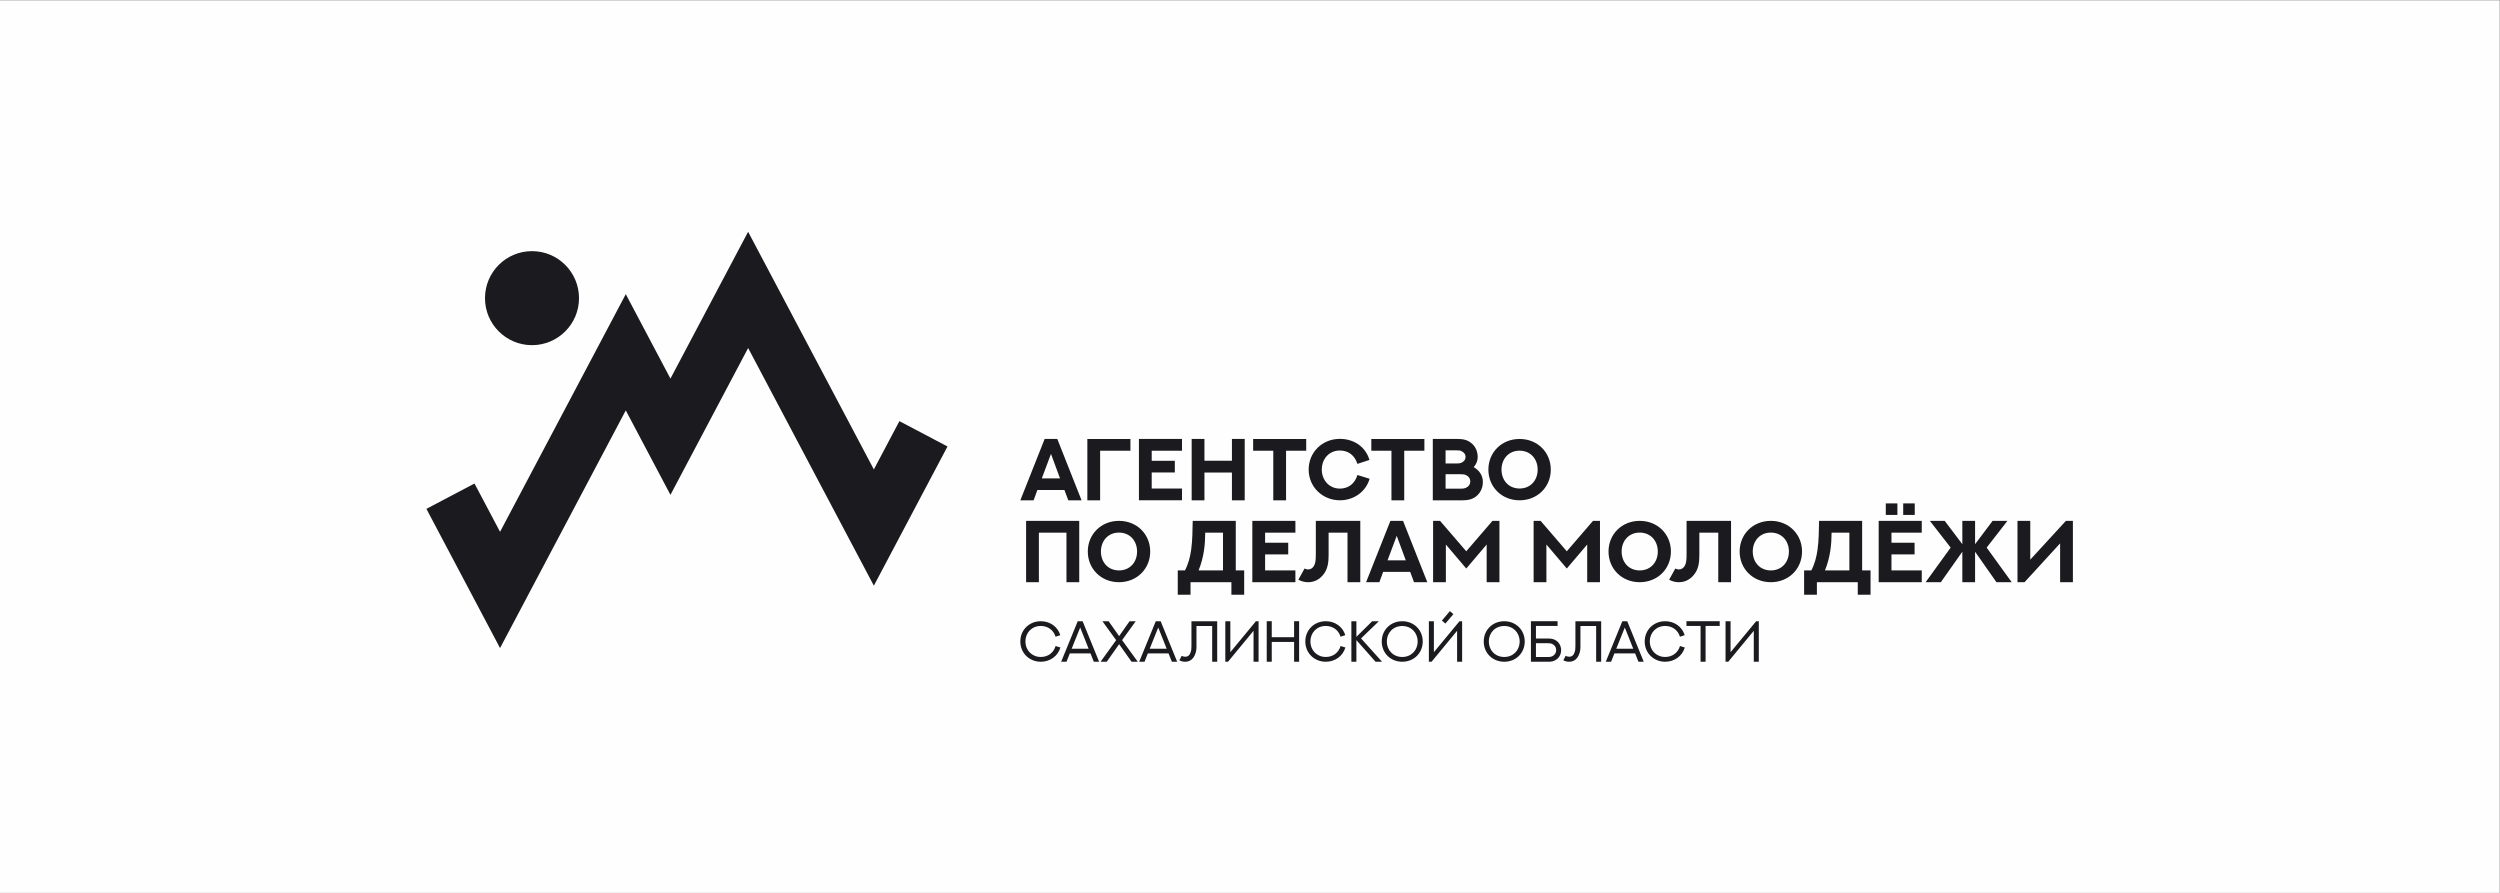 <?xml version="1.0" encoding="UTF-8"?> <svg xmlns="http://www.w3.org/2000/svg" xmlns:xlink="http://www.w3.org/1999/xlink" xmlns:xodm="http://www.corel.com/coreldraw/odm/2003" xml:space="preserve" width="280mm" height="100mm" version="1.1" style="shape-rendering:geometricPrecision; text-rendering:geometricPrecision; image-rendering:optimizeQuality; fill-rule:evenodd; clip-rule:evenodd" viewBox="0 0 28000 10000.02"><rect x="0" y="0" width="28000" height="10000.02" fill="#808080" stroke="none"/> <defs> <style type="text/css"> .fil0 {fill:#FEFEFE} .fil1 {fill:#1B1B1F;fill-rule:nonzero} </style> </defs> <g id="Layer_x0020_1">  <rect class="fil0" x="-3.88" y="3.78" width="28000" height="10000.02"></rect> <path class="fil1" d="M10612.05 5000.52l-824.8 1559.17 -1408.2 -2661.84 -869.95 1644.56 -500.31 -945.83 -1408.17 2661.84 -824.83 -1559.19 538.7 -283.67 286.13 540.85 1408.19 -2661.79 500.29 945.78 869.95 -1644.51 1408.17 2661.81 286.13 -540.87 538.7 283.69zm-4653.66 -2187.73c290.8,0 526.55,235.76 526.55,526.55 0,290.82 -235.75,526.57 -526.55,526.57 -290.8,0 -526.57,-235.75 -526.57,-526.57 0,-290.79 235.77,-526.55 526.57,-526.55zm6006.36 2790.72l148.84 0 -271.88 -687.2 -141.65 0 -272.37 687.2 148.84 0 42.16 -115.67 302.92 0 43.14 115.67zm-193.78 -519.89l101.44 274.81 -204.38 0 102.94 -274.81zm550.43 519.89l0 -555 339.38 0 0 -132.03 -482.49 0 0 687.03 143.11 0zm434.62 -687.03l0 686.89 482.49 0 0 -132.03 -339.37 0 0 -179.55 258.97 0 0 -130.4 -258.97 0 0 -112.88 339.37 0 0 -132.03 -482.49 0zm1041.59 -0.17l0 244.28 -307.84 0 0 -244.28 -143.11 0 0 687.2 143.11 0 0 -310.91 307.84 0 0 310.91 143.12 0 0 -687.2 -143.12 0zm237.55 0.17l0 132.03 225.48 0 0 555 143.14 0 0 -555 225.78 0 0 -132.03 -594.4 0zm1303.03 234.94c-45.92,-152.91 -179.9,-236.08 -331.68,-236.08 -198.18,0 -349.48,150.97 -349.48,344.09 0,197.04 158.48,343.94 349.48,343.94 157.01,0 291.98,-96.57 333.15,-241.17l-136.44 -42.14c-29.73,96.87 -100.47,152.27 -196.71,152.27 -122.04,0 -202.44,-98.03 -202.44,-212.9 0,-120.58 82.36,-213.71 202.44,-213.71 96.74,0 167.48,56.2 196.24,149.83l135.44 -44.13zm20.58 -234.94l0 132.03 225.47 0 0 555 143.14 0 0 -555 225.79 0 0 -132.03 -594.4 0zm831.78 274.34l0 -147.07 121.41 0c28.76,0 41.17,1.8 52.77,7.2 27.79,11.93 49.36,33.99 49.36,66.5 0,33.67 -21.57,55.23 -49.36,66.67 -12.57,4.9 -25,6.7 -52.28,6.7l-121.9 0zm0 282.48l0 -161.91 165.54 0c31.2,0 45.57,2.28 58.47,7.67 30.07,12.1 52.47,37.58 52.47,72.71 0,37.59 -23.87,61.77 -53.11,73.7 -13.4,5.4 -27.79,7.83 -57.36,7.83l-166.01 0zm-143.11 130.07l337.39 0c56.37,0 93.8,-10.46 125.33,-28.6 58.81,-34.47 98.01,-97.23 98.01,-177.11 0,-75.33 -43.61,-132.67 -102.93,-165.67 28.76,-32.03 45.1,-70.43 45.1,-113.07 0,-81.37 -40.68,-143.14 -101.31,-176.62 -30.54,-16.83 -66.97,-25.99 -121.71,-25.99l-279.88 0 0 687.06zm1321.47 -343.61c0,-192.95 -148.34,-343.45 -349.65,-343.45 -200.97,0 -349.32,150.5 -349.32,343.45 0,193.28 148.35,343.61 349.32,343.61 201.31,0 349.65,-150.33 349.65,-343.61zm-147.04 0c0,118.94 -79.24,211.58 -202.61,211.58 -123.04,0 -202.28,-92.64 -202.28,-211.58 0,-118.61 79.24,-212.08 202.28,-212.08 123.37,0 202.61,93.47 202.61,212.08zm-5729.48 574.06l0 687.04 143.11 0 0 -555 308.81 0 0 555 143.14 0 0 -687.04 -595.06 0zm1389.94 343.28c0,-192.94 -148.35,-343.44 -349.65,-343.44 -200.98,0 -349.32,150.5 -349.32,343.44 0,193.28 148.34,343.62 349.32,343.62 201.3,0 349.65,-150.34 349.65,-343.62zm-147.05 0c0,118.95 -79.23,211.58 -202.6,211.58 -123.04,0 -202.28,-92.63 -202.28,-211.58 0,-118.61 79.24,-212.07 202.28,-212.07 123.37,0 202.6,93.46 202.6,212.07zm962.36 -211.24l0 422.82 -273.35 0c30.23,-74.97 48.36,-147.04 59.47,-217.14 10.94,-70.57 14.37,-138.88 14.87,-205.68l199.01 0zm143.11 -132.04l-482.47 0c-2.46,103.93 -1.96,215.68 -17.16,322.85 -11.6,82.04 -32.03,161.27 -69.77,232.01l-80.54 0 0 272.38 143.11 0 0 -140.34 457.82 0 0 140.34 143.12 0 0 -272.38 -94.11 0 0 -554.86zm185.28 0l0 686.9 482.49 0 0 -132.04 -339.38 0 0 -179.54 258.98 0 0 -130.4 -258.98 0 0 -112.88 339.38 0 0 -132.04 -482.49 0zm711.21 0l0 374.98c0,64.87 -4.24,104.24 -23.37,133.01 -14.87,22.54 -34.97,35.94 -62.74,35.94 -14.87,0 -28.27,-3.27 -40.2,-10.47l-68.94 125.31c33.5,18.63 70.41,28.27 109.14,28.27 77.13,0 140.18,-39.21 182.34,-102.11 34.81,-52.44 46.9,-114.87 46.9,-196.55l0 -256.34 211.75 0 0 555 143.11 0 0 -687.04 -497.99 0zm1099.92 687.04l148.84 0 -271.88 -687.2 -141.64 0 -272.38 687.2 148.84 0 42.17 -115.67 302.92 0 43.13 115.67zm-193.78 -519.9l101.45 274.82 -204.38 0 102.93 -274.82zm407.33 -167.3l0 687.2 143.11 0 0 -422.19 228.44 268.78 228.41 -268.78 0 422.19 143.11 0 0 -687.2 -78.1 0 -293.42 340.67 -293.45 -340.67 -78.1 0zm-4175.19 1280.23c-29.12,-95.27 -115.02,-156.19 -218.59,-156.19 -130.43,0 -229.27,98.54 -229.27,226.69 0,129.76 100.45,227.21 229.27,227.21 105.52,0 191.95,-64.9 219.77,-159.52l-54 -16.72c-21.78,74.69 -84.28,122.78 -165.77,122.78 -100.03,0 -172.35,-75.67 -172.35,-173.75 0,-99.06 72.53,-173.65 172.35,-173.65 80.82,0 143.35,47.75 165.44,120.5l53.15 -17.35zm375.38 297.8l59.4 0 -184.73 -453.32 -55.31 0 -185.27 453.32 59.61 0 37.29 -93.78 231.51 0 37.5 93.78zm-152.82 -383.6l94.42 237.46 -189.83 0 95.41 -237.46zm228.06 383.6l69.41 0 138.62 -196.9 139.25 196.9 69.51 0 -175.57 -242.19 152.51 -211.13 -69.08 0 -116.62 165.98 -117.05 -165.98 -69.53 0 153.17 211.46 -174.62 241.86zm798.88 0l59.4 0 -184.74 -453.32 -55.3 0 -185.28 453.32 59.61 0 37.29 -93.78 231.52 0 37.5 93.78zm-152.82 -383.6l94.41 237.46 -189.82 0 95.41 -237.46zm372.07 -69.72l0 279.81c0,27.79 -1.85,47.09 -8.19,64.11 -10.14,35.46 -30.95,53.15 -62.53,53.15 -13.59,0 -26.51,-3.46 -38.47,-10.35l-26.21 50.22c20.48,11.01 42.26,16.38 64.68,16.38 58.74,0 95.81,-37.38 113.07,-87.5 10.13,-24.05 13.9,-50.36 13.9,-83.22l0 -229.57 175.9 0 0 400.29 56.28 0 0 -453.32 -288.43 0zm695.51 453.32l56.25 0 0 -453.32 -30.06 0c-95.08,115.44 -190.68,230.75 -286.16,346.07l0 -346.07 -56.27 0 0 453.32 30.06 0 286.18 -346.74 0 346.74zm454.18 -453.99l0 179.27 -250.27 0 0 -179.27 -56.27 0 0 453.99 56.27 0 0 -221.93 250.27 0 0 221.93 56.27 0 0 -453.99 -56.27 0zm573.42 156.19c-29.12,-95.27 -115.01,-156.19 -218.59,-156.19 -130.42,0 -229.26,98.54 -229.26,226.69 0,129.76 100.45,227.21 229.26,227.21 105.52,0 191.96,-64.9 219.77,-159.52l-54 -16.72c-21.78,74.69 -84.28,122.78 -165.77,122.78 -100.02,0 -172.35,-75.67 -172.35,-173.75 0,-99.06 72.54,-173.65 172.35,-173.65 80.83,0 143.35,47.75 165.44,120.5l53.15 -17.35zm300.72 -155.52l-176.45 174.5 0 -174.5 -56.28 0 0 453.32 56.28 0 0 -242.5c71.35,80.94 143.35,161.89 214.7,242.5l72.97 0c-78.36,-87.29 -156.94,-174.17 -235.61,-261.46l198.96 -191.86 -74.57 0zm566.6 226.23c0,-128.05 -97.99,-226.78 -229.57,-226.78 -131.3,0 -229.6,98.73 -229.6,226.78 0,128.58 98.3,227 229.6,227 131.58,0 229.57,-98.42 229.57,-227zm-56.91 0c0,98.94 -72.12,173.54 -172.66,173.54 -100.57,0 -172.69,-74.6 -172.69,-173.54 0,-98.72 72.12,-173.32 172.69,-173.32 100.54,0 172.66,74.6 172.66,173.32zm310.51 -200.59c30.09,-35.14 59.83,-70.48 89.59,-105.62 -12.95,-11.31 -25.97,-22.75 -38.92,-33.85 -29.74,35.13 -59.8,70.29 -89.56,105.64 13.37,11.1 25.97,22.72 38.89,33.83zm131.3 427.68l56.25 0 0 -453.32 -30.06 0c-95.08,115.44 -190.68,230.75 -286.16,346.07l0 -346.07 -56.27 0 0 453.32 30.06 0 286.18 -346.74 0 346.74zm757.5 -227.09c0,-128.05 -97.99,-226.78 -229.58,-226.78 -131.3,0 -229.59,98.73 -229.59,226.78 0,128.58 98.29,227 229.59,227 131.59,0 229.58,-98.42 229.58,-227zm-56.92 0c0,98.94 -72.11,173.54 -172.66,173.54 -100.57,0 -172.68,-74.6 -172.68,-173.54 0,-98.72 72.11,-173.32 172.68,-173.32 100.55,0 172.66,74.6 172.66,173.32zm464.45 97c0,-52.82 -28.79,-96.78 -72.96,-116.62 -17.59,-8.5 -37.2,-13.26 -68.99,-13.26l-140.01 0 0 -140.98 242.19 0 0 -53.04 -298.47 0 0 453.9 196.29 0c31.79,0 51.73,-4.76 69.3,-13.59 43.86,-19.61 72.65,-62.95 72.65,-116.41zm-55.61 0c0,33.52 -19.53,58.52 -47.23,70.17 -10.77,4.43 -22.4,7.01 -45.15,7.01l-133.97 0 0 -154.67 133.97 0c22.75,0 34.38,1.82 45.15,6.58 27.7,11.11 47.23,37.08 47.23,70.91zm215.68 -323.23l0 279.81c0,27.79 -1.85,47.09 -8.19,64.11 -10.14,35.46 -30.95,53.15 -62.53,53.15 -13.59,0 -26.51,-3.46 -38.47,-10.35l-26.21 50.22c20.48,11.01 42.26,16.38 64.68,16.38 58.74,0 95.81,-37.38 113.07,-87.5 10.13,-24.05 13.9,-50.36 13.9,-83.22l0 -229.57 175.9 0 0 400.29 56.28 0 0 -453.32 -288.43 0zm705.95 453.32l59.4 0 -184.73 -453.32 -55.31 0 -185.27 453.32 59.61 0 37.29 -93.78 231.51 0 37.5 93.78zm-152.82 -383.6l94.42 237.46 -189.83 0 95.41 -237.46zm670.73 85.8c-29.12,-95.27 -115.01,-156.19 -218.59,-156.19 -130.42,0 -229.26,98.54 -229.26,226.69 0,129.76 100.45,227.21 229.26,227.21 105.52,0 191.95,-64.9 219.77,-159.52l-54 -16.72c-21.78,74.69 -84.28,122.78 -165.77,122.78 -100.02,0 -172.35,-75.67 -172.35,-173.75 0,-99.06 72.54,-173.65 172.35,-173.65 80.83,0 143.35,47.75 165.44,120.5l53.15 -17.35zm20.05 -156.19l0 53.04 157.79 0 0 400.95 56.25 0 0 -400.95 158.13 0 0 -53.04 -372.17 0zm753.85 453.99l56.25 0 0 -453.32 -30.07 0c-95.07,115.44 -190.67,230.75 -286.15,346.07l0 -346.07 -56.28 0 0 453.32 30.07 0 286.18 -346.74 0 346.74zm3574.04 -890.83l0 -687.21 -78.43 0 -398.99 434.6 0 -434.6 -143.13 0 0 687.21 78.92 0 398.5 -435.09 0 435.09 143.13 0zm-1900.61 -753.31l129.3 0 0 -129.29 -129.3 0 0 129.29zm-194.98 0l130.1 0 0 -129.29 -130.1 0 0 129.29zm1410.32 753.31l-280.54 -387.74 232.64 -299.47 -166.12 0 -196.24 261.27 0 -261.27 -142.81 0 0 261.27 -197.21 -261.27 -166.62 0 233.16 299.47 -280.56 387.74 170.42 0 240.81 -341.63 0 341.63 142.81 0 0 -341.63 239.38 341.63 170.88 0zm-1489.91 -687.04l0 686.89 482.47 0 0 -132.04 -339.35 0 0 -179.55 258.98 0 0 -130.37 -258.98 0 0 -112.92 339.35 0 0 -132.01 -482.47 0zm-185.3 0l-482.45 0c-2.46,103.94 -1.97,215.68 -17.15,322.83 -11.64,82.05 -32.03,161.24 -69.73,232.02l-80.61 0 0 272.37 143.16 0 0 -140.33 457.78 0 0 140.33 143.15 0 0 -272.37 -94.15 0 0 -554.85zm-143.08 132.01l0 422.84 -273.34 0c30.2,-75 48.33,-147.02 59.45,-217.14 10.95,-70.6 14.41,-138.85 14.87,-205.7l199.02 0zm-677.09 211.27c0,118.94 -79.27,211.57 -202.6,211.57 -123.04,0 -202.28,-92.63 -202.28,-211.57 0,-118.62 79.24,-212.09 202.28,-212.09 123.33,0 202.6,93.47 202.6,212.09zm147.04 0c0,-192.97 -148.37,-343.45 -349.64,-343.45 -200.97,0 -349.32,150.48 -349.32,343.45 0,193.28 148.35,343.61 349.32,343.61 201.27,0 349.64,-150.33 349.64,-343.61zm-1293.2 -343.28l0 374.98c0,64.84 -4.24,104.23 -23.38,132.98 -14.85,22.54 -34.96,35.95 -62.69,35.95 -14.89,0 -28.32,-3.27 -40.23,-10.48l-68.94 125.35c33.5,18.62 70.43,28.26 109.17,28.26 77.09,0 140.17,-39.21 182.3,-102.12 34.83,-52.44 46.89,-114.87 46.89,-196.56l0 -256.35 211.76 0 0 555.03 143.14 0 0 -687.04 -498.02 0zm-322.34 343.28c0,118.94 -79.23,211.57 -202.62,211.57 -123,0 -202.28,-92.63 -202.28,-211.57 0,-118.62 79.28,-212.09 202.28,-212.09 123.39,0 202.62,93.47 202.62,212.09zm147.03 0c0,-192.97 -148.35,-343.45 -349.65,-343.45 -200.96,0 -349.32,150.48 -349.32,343.45 0,193.28 148.36,343.61 349.32,343.61 201.3,0 349.65,-150.33 349.65,-343.61zm-1537.78 -343.45l0 687.21 143.15 0 0 -422.19 228.4 268.76 228.41 -268.76 0 422.19 143.11 0 0 -687.21 -78.09 0 -293.43 340.68 -293.45 -340.68 -78.1 0z"></path> </g> </svg> 